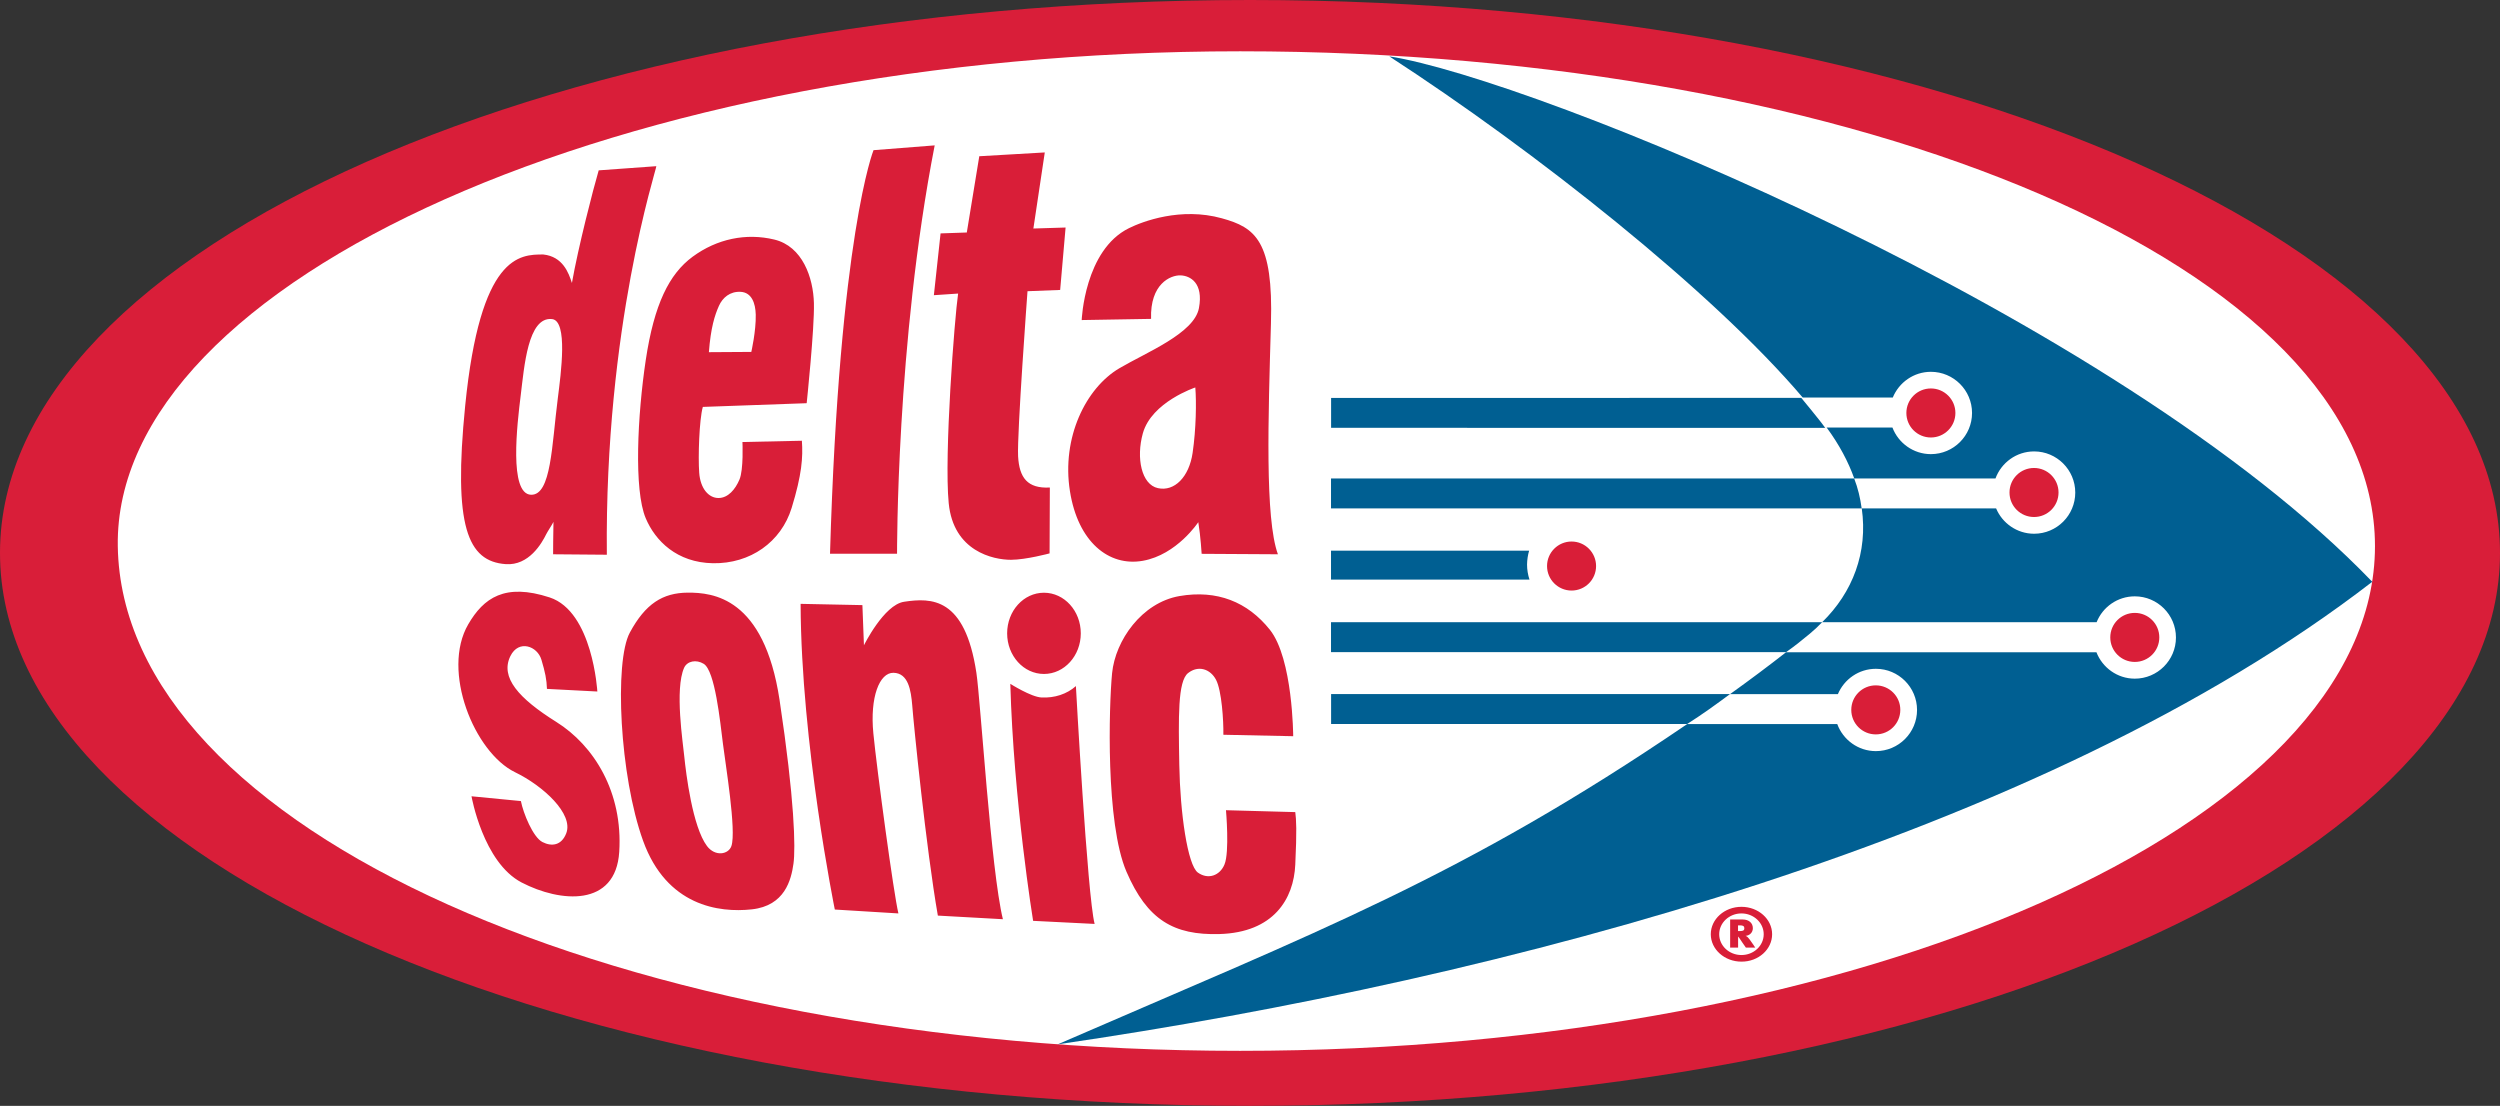 <?xml version="1.0" encoding="utf-8"?>
<!-- Generator: Adobe Illustrator 27.3.1, SVG Export Plug-In . SVG Version: 6.00 Build 0)  -->
<svg version="1.1" id="Layer_1" xmlns="http://www.w3.org/2000/svg" xmlns:xlink="http://www.w3.org/1999/xlink" x="0px" y="0px"
	 viewBox="0 0 276.35 122.24" style="enable-background:new 0 0 276.35 122.24;" xml:space="preserve">
<rect x="0" y="0" width="276.35" height="122.24" fill="#333333" stroke="none"/>
<style type="text/css">
	.st0{clip-path:url(#SVGID_00000128459826776234671910000009317264590471862448_);fill:#D91E39;}
	.st1{clip-path:url(#SVGID_00000128459826776234671910000009317264590471862448_);fill:#FFFFFF;}
	.st2{clip-path:url(#SVGID_00000128459826776234671910000009317264590471862448_);fill:#005F92;}
	.st3{clip-path:url(#SVGID_00000128459826776234671910000009317264590471862448_);fill:#D91E38;}
</style>
<g>
	<defs>
		<rect id="SVGID_1_" y="0" width="276.35" height="122.24"/>
	</defs>
	<clipPath id="SVGID_00000082369127628852806350000010979658006357506704_">
		<use xlink:href="#SVGID_1_"  style="overflow:visible;"/>
	</clipPath>
	<path style="clip-path:url(#SVGID_00000082369127628852806350000010979658006357506704_);fill:#D91E39;" d="M276.35,61.12
		c0,33.76-61.86,61.12-138.18,61.12C61.86,122.24,0,94.88,0,61.12C0,27.37,61.86,0,138.18,0C214.49,0,276.35,27.37,276.35,61.12"/>
	<path style="clip-path:url(#SVGID_00000082369127628852806350000010979658006357506704_);fill:#FFFFFF;" d="M137.09,116.16
		c68.52,0,125.44-24.98,125.44-55.79c0-30.81-56.92-54.7-125.44-54.7c-68.52,0-124.51,25.36-124.07,54.7
		C13.49,91.67,68.57,116.16,137.09,116.16"/>
	<path style="clip-path:url(#SVGID_00000082369127628852806350000010979658006357506704_);fill:#005F92;" d="M201.07,46.39
		c0.17,0.21,0.5,0.64,0.69,0.91l-54.62-0.01v-3.3l51.97-0.01C199.97,45.01,200.41,45.57,201.07,46.39 M147.13,52.89v3.31h58.66
		c-0.16-1.16-0.41-2.23-0.83-3.31H147.13z M201.42,68.78l-54.29,0v3.31l50.3,0c1.1-0.77,1.69-1.28,2.64-2.05
		C200.5,69.69,200.95,69.26,201.42,68.78 M147.14,76.72v3.31h39.36c1.7-1.08,3.16-2.14,4.74-3.31H147.14z M169.03,60.87h-21.9v3.2
		h21.94c-0.17-0.52-0.27-1.08-0.27-1.67C168.81,61.86,168.89,61.35,169.03,60.87 M116.92,115.44
		c49.5-7.22,108.92-23.04,145.31-51.13C233.76,34.73,169.42,8.69,153.57,6.23c16.08,10.43,35.76,26,45.7,37.71h9.96
		c0.68-1.66,2.31-2.84,4.21-2.84c2.51,0,4.55,2.04,4.55,4.55c0,2.51-2.04,4.55-4.55,4.55c-1.94,0-3.6-1.23-4.25-2.94h-7.27
		c1.39,1.89,2.39,3.78,3.05,5.63h15.61c0.64-1.74,2.31-2.99,4.27-2.99c2.51,0,4.55,2.04,4.55,4.55c0,2.51-2.04,4.55-4.55,4.55
		c-1.89,0-3.51-1.16-4.2-2.8h-14.85c0.69,4.86-1,9.28-4.38,12.58h30.34c0.67-1.68,2.31-2.86,4.22-2.86c2.51,0,4.55,2.04,4.55,4.55
		c0,2.51-2.04,4.55-4.55,4.55c-1.93,0-3.58-1.22-4.24-2.92h-34.31c-1.93,1.51-4,3.06-6.19,4.63h11.92c0.69-1.64,2.31-2.8,4.2-2.8
		c2.51,0,4.55,2.04,4.55,4.55c0,2.51-2.04,4.55-4.55,4.55c-1.96,0-3.63-1.25-4.27-2.99H186.5
		C161.66,96.95,145.77,102.91,116.92,115.44"/>
	<path style="clip-path:url(#SVGID_00000082369127628852806350000010979658006357506704_);fill:#D91E38;" d="M216.15,45.65
		c0,1.5-1.22,2.71-2.71,2.71c-1.5,0-2.71-1.21-2.71-2.71c0-1.5,1.21-2.71,2.71-2.71C214.93,42.94,216.15,44.15,216.15,45.65
		 M224.84,51.73c-1.5,0-2.71,1.21-2.71,2.71c0,1.5,1.21,2.71,2.71,2.71c1.5,0,2.71-1.21,2.71-2.71
		C227.55,52.95,226.34,51.73,224.84,51.73 M235.98,67.75c-1.5,0-2.71,1.21-2.71,2.71c0,1.5,1.21,2.71,2.71,2.71
		c1.5,0,2.71-1.21,2.71-2.71C238.69,68.96,237.48,67.75,235.98,67.75 M207.35,75.76c-1.5,0-2.71,1.21-2.71,2.71
		c0,1.5,1.21,2.71,2.71,2.71c1.5,0,2.71-1.21,2.71-2.71C210.07,76.98,208.85,75.76,207.35,75.76 M173.72,59.86
		c-1.49,0-2.71,1.21-2.71,2.71c0,1.5,1.22,2.71,2.71,2.71c1.5,0,2.71-1.21,2.71-2.71C176.43,61.08,175.22,59.86,173.72,59.86
		 M72.55,18.37c0,0.43-5.72,17.76-5.47,42.95l-5.94-0.05c0,0,0.01-2.49,0.04-3.58c-0.14,0.3-0.66,1.07-0.8,1.36
		c-0.49,1-1.91,3.49-4.47,3.31c-4.23-0.3-5.82-4.17-4.49-17.5c1.67-16.73,6.04-16.73,8.63-16.73c2.17,0.23,2.81,2.04,3.17,3.15
		c0.7-3.97,2.35-10.37,2.96-12.45L72.55,18.37z M61.02,35.27c-2.67-0.29-3.07,5.29-3.46,8.43c-0.39,3.14-1.32,10.91,1.14,10.99
		c2.24,0.07,2.29-5.46,2.96-10.66C62.01,41.26,62.8,35.46,61.02,35.27 M77.69,44.98c-0.4,1.43-0.53,5.51-0.4,7.28
		c0.13,1.77,1.06,2.79,2.13,2.79c1.06,0,1.86-0.95,2.32-2.04c0.47-1.09,0.33-4.15,0.33-4.15l6.57-0.14c0.13,1.84,0,3.74-1.13,7.42
		c-1.16,3.78-4.58,6.19-8.7,6.12c-3.99-0.07-6.38-2.48-7.43-4.97c-1.33-3.13-0.91-11.41,0-17.48c0.93-6.19,2.59-9.52,5.18-11.43
		c2.69-1.98,5.91-2.65,9.03-1.9c3.12,0.75,4.31,4.21,4.38,7.04c0.07,2.79-0.8,11.05-0.8,11.05L77.69,44.98z M78.36,38.93l4.69-0.03
		c0,0,0.53-2.31,0.49-4.12c-0.03-1.28-0.46-2.45-1.66-2.52c-1.19-0.07-2.01,0.65-2.41,1.55C79.01,34.84,78.57,36.2,78.36,38.93
		 M103.32,16.07l-6.76,0.53c0,0-3.77,9.32-4.81,44.61h7.41C99.17,61.22,99.04,38.04,103.32,16.07 M106.87,25.7l-2.9,0.1l-0.74,6.83
		l2.68-0.18c-0.39,2.66-1.56,17.84-1.04,23.17c0.52,5.33,4.92,6.26,6.89,6.26c1.69-0.01,4.26-0.71,4.26-0.71l0.03-7.28
		c-2.47,0.13-3.38-1.07-3.51-3.46c-0.13-2.4,1.04-18.24,1.04-18.24l3.61-0.14l0.6-6.9l-3.56,0.11l1.26-8.41l-7.24,0.42L106.87,25.7z
		 M141.26,61.27l-8.43-0.05c0,0-0.11-1.9-0.37-3.5c0,0-2.36,3.6-6.13,4.27c-3.77,0.67-7.18-2.1-8.06-7.7
		c-0.94-5.92,1.76-11.4,5.46-13.58c3-1.77,8.28-3.86,8.8-6.65c0.52-2.8-0.97-3.58-2.03-3.62c-1.11-0.04-3.39,0.94-3.26,4.81
		l-7.67,0.13c0,0,0.3-7.74,5.23-10.16c1.5-0.74,5.72-2.35,10.26-1.09c3.71,1.02,5.7,2.49,5.43,11.65
		C140.19,46.22,139.82,57.31,141.26,61.27 M132.13,42.83c0,0-4.83,1.6-5.8,5.07c-0.76,2.73-0.15,5.67,1.67,6.06
		c1.82,0.4,3.44-1.23,3.83-3.89C132.22,47.41,132.26,44.43,132.13,42.83 M60.46,76.15l5.57,0.29c0,0-0.5-8.83-5.27-10.4
		c-4.95-1.62-7.3,0.05-9,2.97c-3,5.15,0.67,14.16,5.17,16.35c3.1,1.5,6.5,4.61,5.66,6.76c-0.52,1.33-1.59,1.49-2.63,0.96
		c-1.04-0.53-2.12-3.19-2.38-4.53l-5.46-0.53c0,0,1.28,7.31,5.54,9.53c4.29,2.23,10.4,2.74,10.79-3.38
		c0.42-6.61-2.8-11.77-6.96-14.37c-4.15-2.6-6.23-4.92-5.07-7.28c0.92-1.86,2.99-1.1,3.43,0.41C60.26,74.3,60.43,75.12,60.46,76.15
		 M87.71,95.47c-0.25,1.8-0.96,4.65-4.6,5.05c-3.64,0.4-9.42-0.38-12.02-7.57c-2.6-7.19-3.2-19.82-1.47-23.02
		c1.72-3.19,3.63-4.4,6.41-4.42c2.74-0.01,8.42,0.49,10.14,11.85C87.84,88.43,87.95,93.76,87.71,95.47 M79.92,82.26
		c-0.32-2.54-0.88-8.11-2.13-8.88c-0.83-0.51-1.83-0.31-2.17,0.44c-1.05,2.37-0.12,8.31,0.02,9.8c0.19,1.87,0.91,7.77,2.51,9.9
		c0.9,1.2,2.38,0.94,2.7,0C81.42,91.85,80.18,84.38,79.92,82.26 M92.28,100.54l7.03,0.43c-0.52-2.13-2.38-15.91-2.77-19.91
		c-0.39-3.99,0.67-6.72,2.23-6.69c1.63,0.04,1.93,1.91,2.07,3.62c0.15,1.99,1.53,15.77,2.83,23.22l7.19,0.4
		c-1.33-5.45-2.47-24.22-2.93-27.24c-1.26-8.36-4.96-8.31-8-7.85c-2.23,0.34-4.43,4.81-4.43,4.81l-0.17-4.44l-6.83-0.14
		C88.55,82.19,92.28,100.54,92.28,100.54 M114.2,101.79l6.8,0.34c-0.8-3.08-2.07-26.29-2.07-26.29c-1,0.89-2.36,1.33-3.8,1.26
		c-1.15-0.05-3.45-1.51-3.45-1.51C112.04,88.51,114.2,101.79,114.2,101.79 M115.4,65.52c-2.25,0-4.07,2.01-4.07,4.49
		c0,2.48,1.82,4.49,4.07,4.49c2.25,0,4.07-2.01,4.07-4.49C119.47,67.53,117.65,65.52,115.4,65.52 M135.23,81.22l7.72,0.16
		c0,0-0.03-8.57-2.58-11.77c-2.46-3.08-5.84-4.44-10-3.72c-4.16,0.73-7.08,4.9-7.44,8.52c-0.35,3.63-0.73,16.57,1.59,21.95
		c2.3,5.33,5.22,7.03,10.27,6.89c5.99-0.17,8.22-3.87,8.39-7.68c0.18-3.81,0.11-4.95,0-5.8l-7.66-0.21c0,0,0.41,4.65-0.17,6.01
		c-0.5,1.2-1.78,1.7-2.93,0.89c-1.15-0.82-1.97-6.64-2.06-11.9c-0.09-5.26-0.18-9.25,0.97-10.16c1.15-0.9,2.47-0.44,3.09,0.74
		C135.05,76.34,135.26,79.7,135.23,81.22 M195.89,103.27c0-1.67-1.52-3.03-3.39-3.03c-1.87,0-3.39,1.36-3.39,3.03
		c0,1.67,1.52,3.03,3.39,3.03C194.37,106.31,195.89,104.95,195.89,103.27 M194.96,103.27c0,1.27-1.1,2.3-2.46,2.3
		c-1.36,0-2.46-1.03-2.46-2.3c0-1.26,1.1-2.3,2.46-2.3C193.86,100.97,194.96,102.01,194.96,103.27 M194.03,104.76
		c0,0-0.35-0.55-0.61-0.89c-0.12-0.16-0.26-0.35-0.46-0.42c0.46-0.04,0.8-0.38,0.8-0.85c0-0.57-0.44-0.96-1.12-0.96h-1.39v3.11h0.88
		v-1.23c0.07,0.06,0.16,0.21,0.49,0.7c0.14,0.21,0.2,0.29,0.37,0.53H194.03z M192.82,102.61c0,0.21-0.11,0.31-0.46,0.31h-0.24v-0.63
		h0.25C192.67,102.29,192.82,102.38,192.82,102.61"/>
</g>
</svg>
